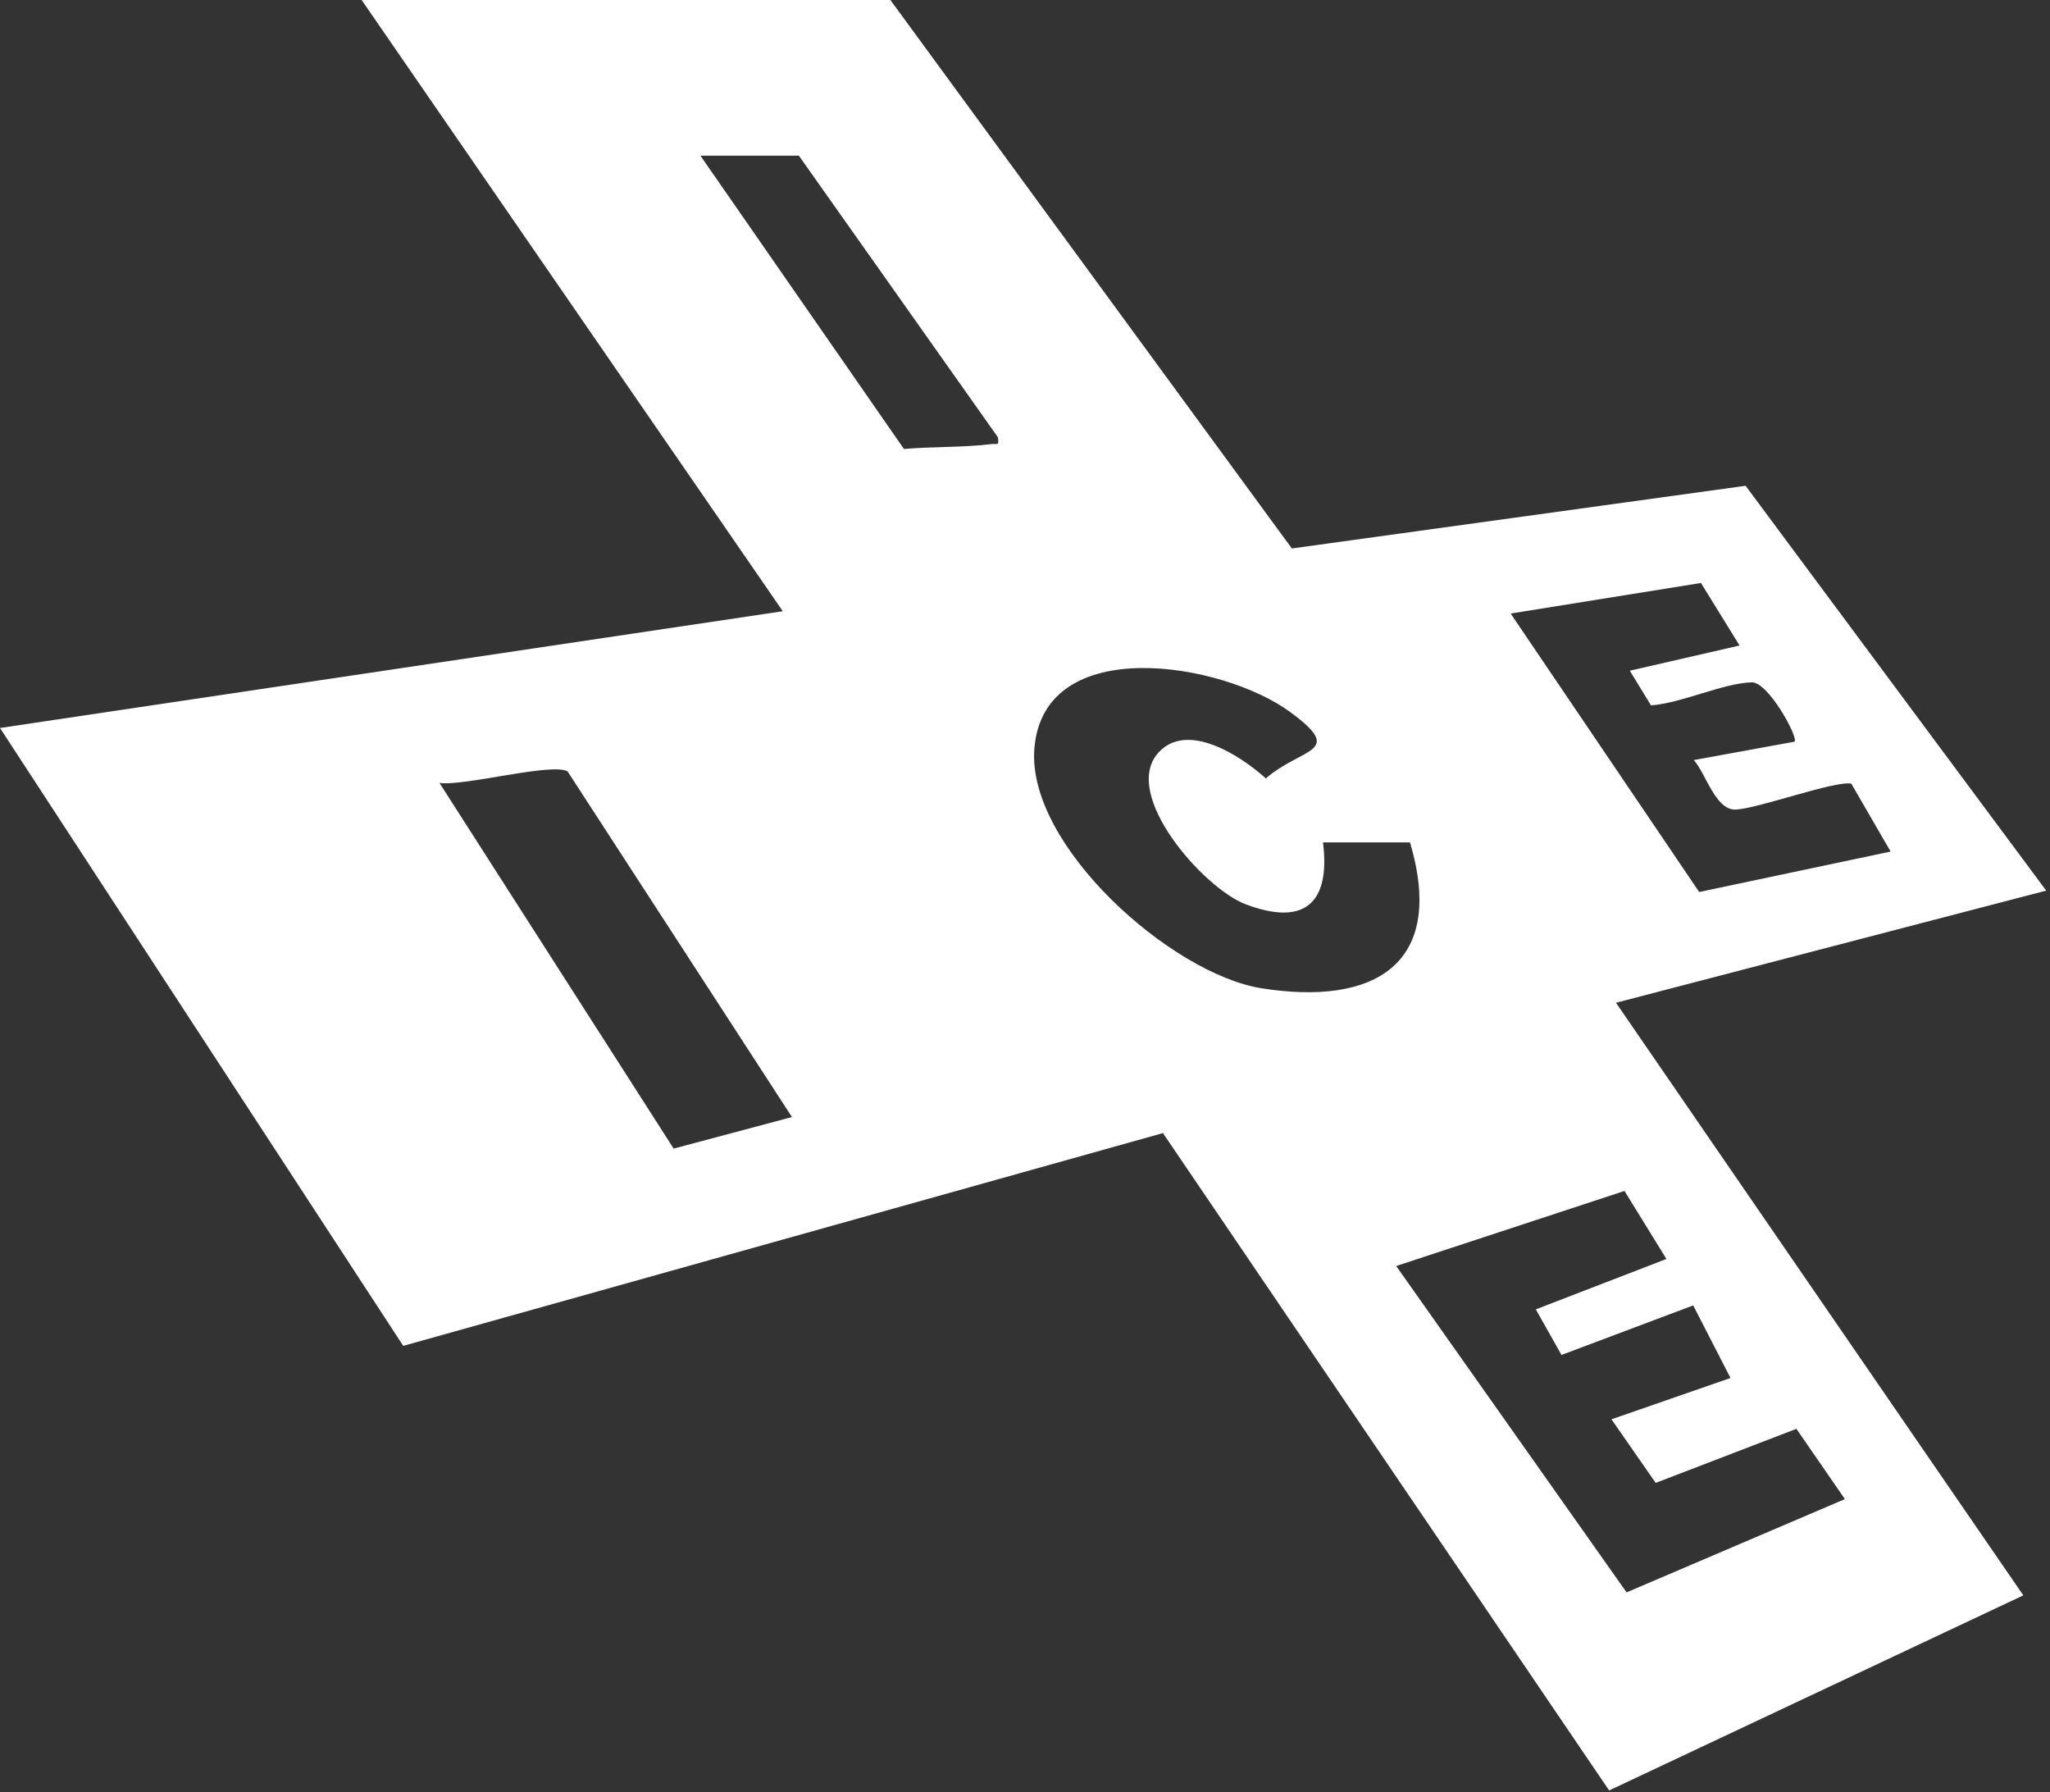 <svg xmlns="http://www.w3.org/2000/svg" fill="none" viewBox="0 0 524 458" height="458" width="524">
<rect x="0" y="0" width="524" height="458" fill="#333333" stroke="none"/>
<g clip-path="url(#clip0_1997_717)">
<path fill="white" d="M227.59 0L330.21 140.17L446.19 124.15L523.03 227.61L413.06 256.27L517.18 407.72L411.31 457.58L297.26 289.58L103.07 343.96L0 186.05L200.09 156.21L92.44 0H227.59ZM204.19 39.78H179.03L231.06 114.75C238.07 114.12 246.53 114.37 253.36 113.5C255 113.29 255.38 114.12 255.08 111.76L204.19 39.78ZM444.65 164.97L434.78 148.99L386.14 156.8L434.33 227.97L483.26 217.63L473.22 200.29C469.35 199.37 449.57 206.59 443.74 206.9C438.47 207.18 436.05 197.65 432.95 194.25L458.7 189.55C459.77 188.51 451.97 174.24 447.76 174.38C440.21 174.64 429.97 179.68 422.01 180.27L416.6 171.41L444.65 164.97ZM360.4 215.29H338.17C340.13 231.04 333.24 236.77 318.3 231.06C307.67 227 286.54 203.13 296.02 192.44C303.4 184.12 317.28 193.23 323.55 198.94C332.83 190.92 344.01 192.46 329.88 182.04C312.53 169.23 266.85 161.62 264.4 191.23C262.35 215.98 299.35 248.93 322.52 252.58C351.12 257.09 369.7 246.63 360.41 215.28L360.4 215.29ZM202.43 285.48L145.09 197.16C141.23 194.81 118.52 201.01 112.33 200.09L172.19 293.54L202.43 285.48ZM415.22 304.37L356.88 323.55L415.77 406.96L471.57 383.12L459.18 365.16L423.21 378.98L411.91 362.73L442.33 352.17L432.8 333.62L399.13 346.28L392.57 334.63L425.95 321.75L415.24 304.37H415.22Z"></path>
</g>
<defs>
<clipPath id="clip0_1997_717">
<rect fill="white" height="457.57" width="523.04"></rect>
</clipPath>
</defs>
</svg>
